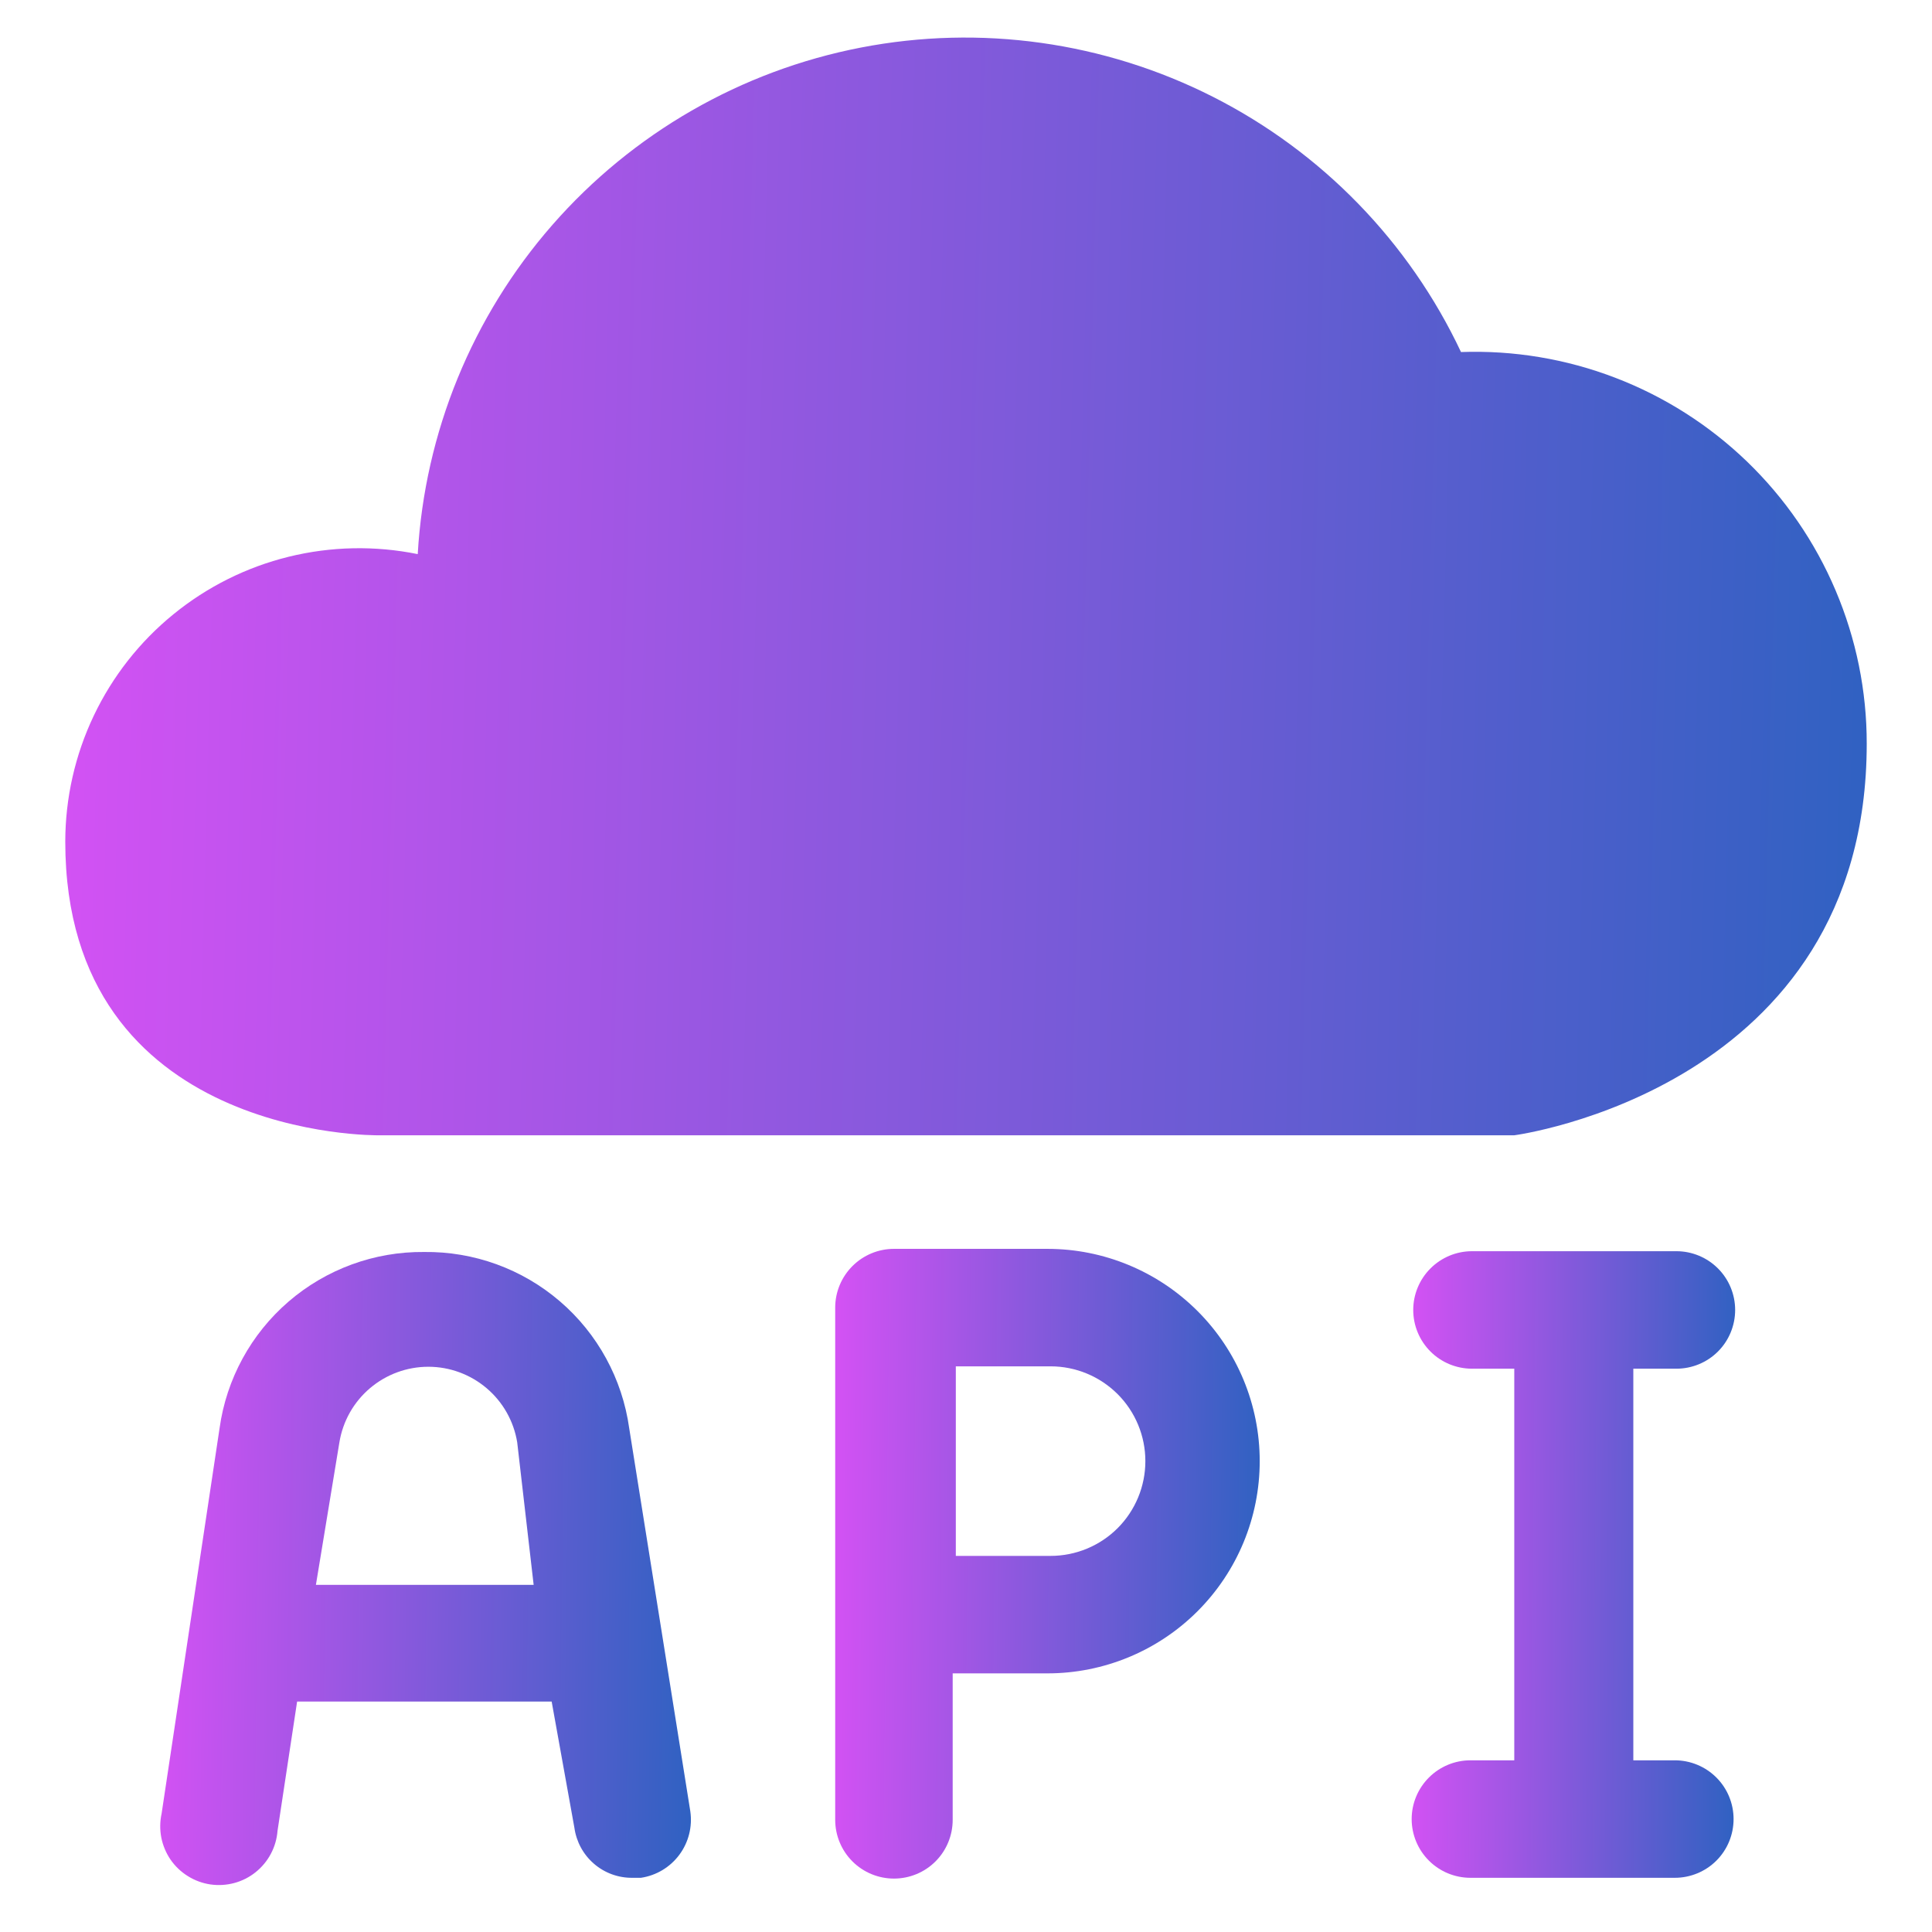<svg width="37" height="37" viewBox="0 0 37 37" fill="none" xmlns="http://www.w3.org/2000/svg">
<g clip-path="url(#clip0_323_593)">
<path d="M32.105 33.712H31.28V26.212H32.105C32.404 26.212 32.69 26.094 32.901 25.883C33.112 25.672 33.23 25.386 33.23 25.087C33.23 24.789 33.112 24.503 32.901 24.292C32.69 24.081 32.404 23.962 32.105 23.962H28.19C27.892 23.962 27.606 24.081 27.395 24.292C27.184 24.503 27.065 24.789 27.065 25.087C27.065 25.386 27.184 25.672 27.395 25.883C27.606 26.094 27.892 26.212 28.19 26.212H29V33.712H28.16C27.862 33.712 27.576 33.831 27.365 34.042C27.154 34.253 27.035 34.539 27.035 34.837C27.035 35.136 27.154 35.422 27.365 35.633C27.576 35.844 27.862 35.962 28.16 35.962H32.075C32.373 35.962 32.66 35.844 32.871 35.633C33.082 35.422 33.2 35.136 33.2 34.837C33.2 34.539 33.082 34.253 32.871 34.042C32.66 33.831 32.373 33.712 32.075 33.712H32.105Z" fill="url(#paint0_linear_323_593)"/>
<path d="M20.12 23.917H17.12C16.822 23.917 16.536 24.036 16.325 24.247C16.114 24.458 15.995 24.744 15.995 25.042V34.852C15.995 35.151 16.114 35.437 16.325 35.648C16.536 35.859 16.822 35.977 17.12 35.977C17.419 35.977 17.705 35.859 17.916 35.648C18.127 35.437 18.245 35.151 18.245 34.852V32.047H20.06C21.138 32.047 22.172 31.619 22.934 30.857C23.697 30.094 24.125 29.061 24.125 27.982C24.125 26.904 23.697 25.87 22.934 25.108C22.172 24.346 21.138 23.917 20.06 23.917H20.12ZM20.12 29.797H18.305V26.167H20.12C20.602 26.167 21.063 26.359 21.404 26.699C21.744 27.039 21.935 27.501 21.935 27.982C21.935 28.464 21.744 28.925 21.404 29.266C21.063 29.606 20.602 29.797 20.12 29.797Z" fill="url(#paint1_linear_323_593)"/>
<path d="M12.05 27.352C11.918 26.408 11.447 25.543 10.723 24.922C9.999 24.3 9.074 23.965 8.12 23.977C7.169 23.968 6.247 24.306 5.526 24.927C4.806 25.548 4.336 26.41 4.205 27.352L3.095 34.732C3.062 34.883 3.06 35.039 3.089 35.191C3.119 35.342 3.179 35.486 3.266 35.614C3.354 35.741 3.467 35.849 3.598 35.93C3.729 36.012 3.875 36.066 4.028 36.089C4.181 36.111 4.336 36.102 4.486 36.062C4.635 36.022 4.774 35.952 4.895 35.855C5.015 35.759 5.115 35.639 5.187 35.503C5.26 35.366 5.303 35.216 5.315 35.062L5.69 32.587H10.565L11 35.002C11.037 35.27 11.169 35.515 11.374 35.692C11.578 35.869 11.84 35.965 12.11 35.962H12.275C12.569 35.918 12.834 35.759 13.011 35.52C13.188 35.281 13.263 34.982 13.22 34.687L12.05 27.352ZM6.05 30.352L6.5 27.622C6.566 27.218 6.773 26.851 7.085 26.586C7.397 26.321 7.793 26.175 8.203 26.175C8.612 26.175 9.008 26.321 9.32 26.586C9.632 26.851 9.839 27.218 9.905 27.622L10.22 30.352H6.05Z" fill="url(#paint2_linear_323_593)"/>
<path d="M35.75 14.242C35.751 13.234 35.548 12.236 35.154 11.308C34.761 10.38 34.184 9.541 33.459 8.841C32.733 8.141 31.874 7.594 30.933 7.234C29.992 6.873 28.987 6.706 27.98 6.742C26.985 4.631 25.314 2.912 23.233 1.856C21.151 0.8 18.777 0.467 16.486 0.911C14.194 1.355 12.116 2.55 10.579 4.307C9.043 6.063 8.135 8.282 8 10.612C7.183 10.446 6.34 10.463 5.53 10.662C4.721 10.861 3.966 11.238 3.32 11.765C2.674 12.291 2.153 12.955 1.795 13.708C1.437 14.461 1.251 15.284 1.25 16.117C1.25 21.832 7.25 21.742 7.25 21.742H29C29 21.742 35.75 20.857 35.75 14.242Z" fill="url(#paint3_linear_323_593)"/>
</g>
<defs>
<linearGradient id="paint0_linear_323_593" x1="25.61" y1="29.962" x2="35.082" y2="30.04" gradientUnits="userSpaceOnUse">
<stop stop-color="#F84EFF"/>
<stop offset="1" stop-color="#0066B3"/>
</linearGradient>
<linearGradient id="paint1_linear_323_593" x1="14.125" y1="29.947" x2="26.555" y2="30.08" gradientUnits="userSpaceOnUse">
<stop stop-color="#F84EFF"/>
<stop offset="1" stop-color="#0066B3"/>
</linearGradient>
<linearGradient id="paint2_linear_323_593" x1="0.731" y1="30.039" x2="16.269" y2="30.245" gradientUnits="userSpaceOnUse">
<stop stop-color="#F84EFF"/>
<stop offset="1" stop-color="#0066B3"/>
</linearGradient>
<linearGradient id="paint3_linear_323_593" x1="-6.684" y1="11.231" x2="46.033" y2="12.6" gradientUnits="userSpaceOnUse">
<stop stop-color="#F84EFF"/>
<stop offset="1" stop-color="#0066B3"/>
</linearGradient>
<clipPath id="clip0_323_593">
<rect width="36" height="36" fill="white" transform="translate(0.5 0.352)"/>
</clipPath>
</defs>
</svg>
